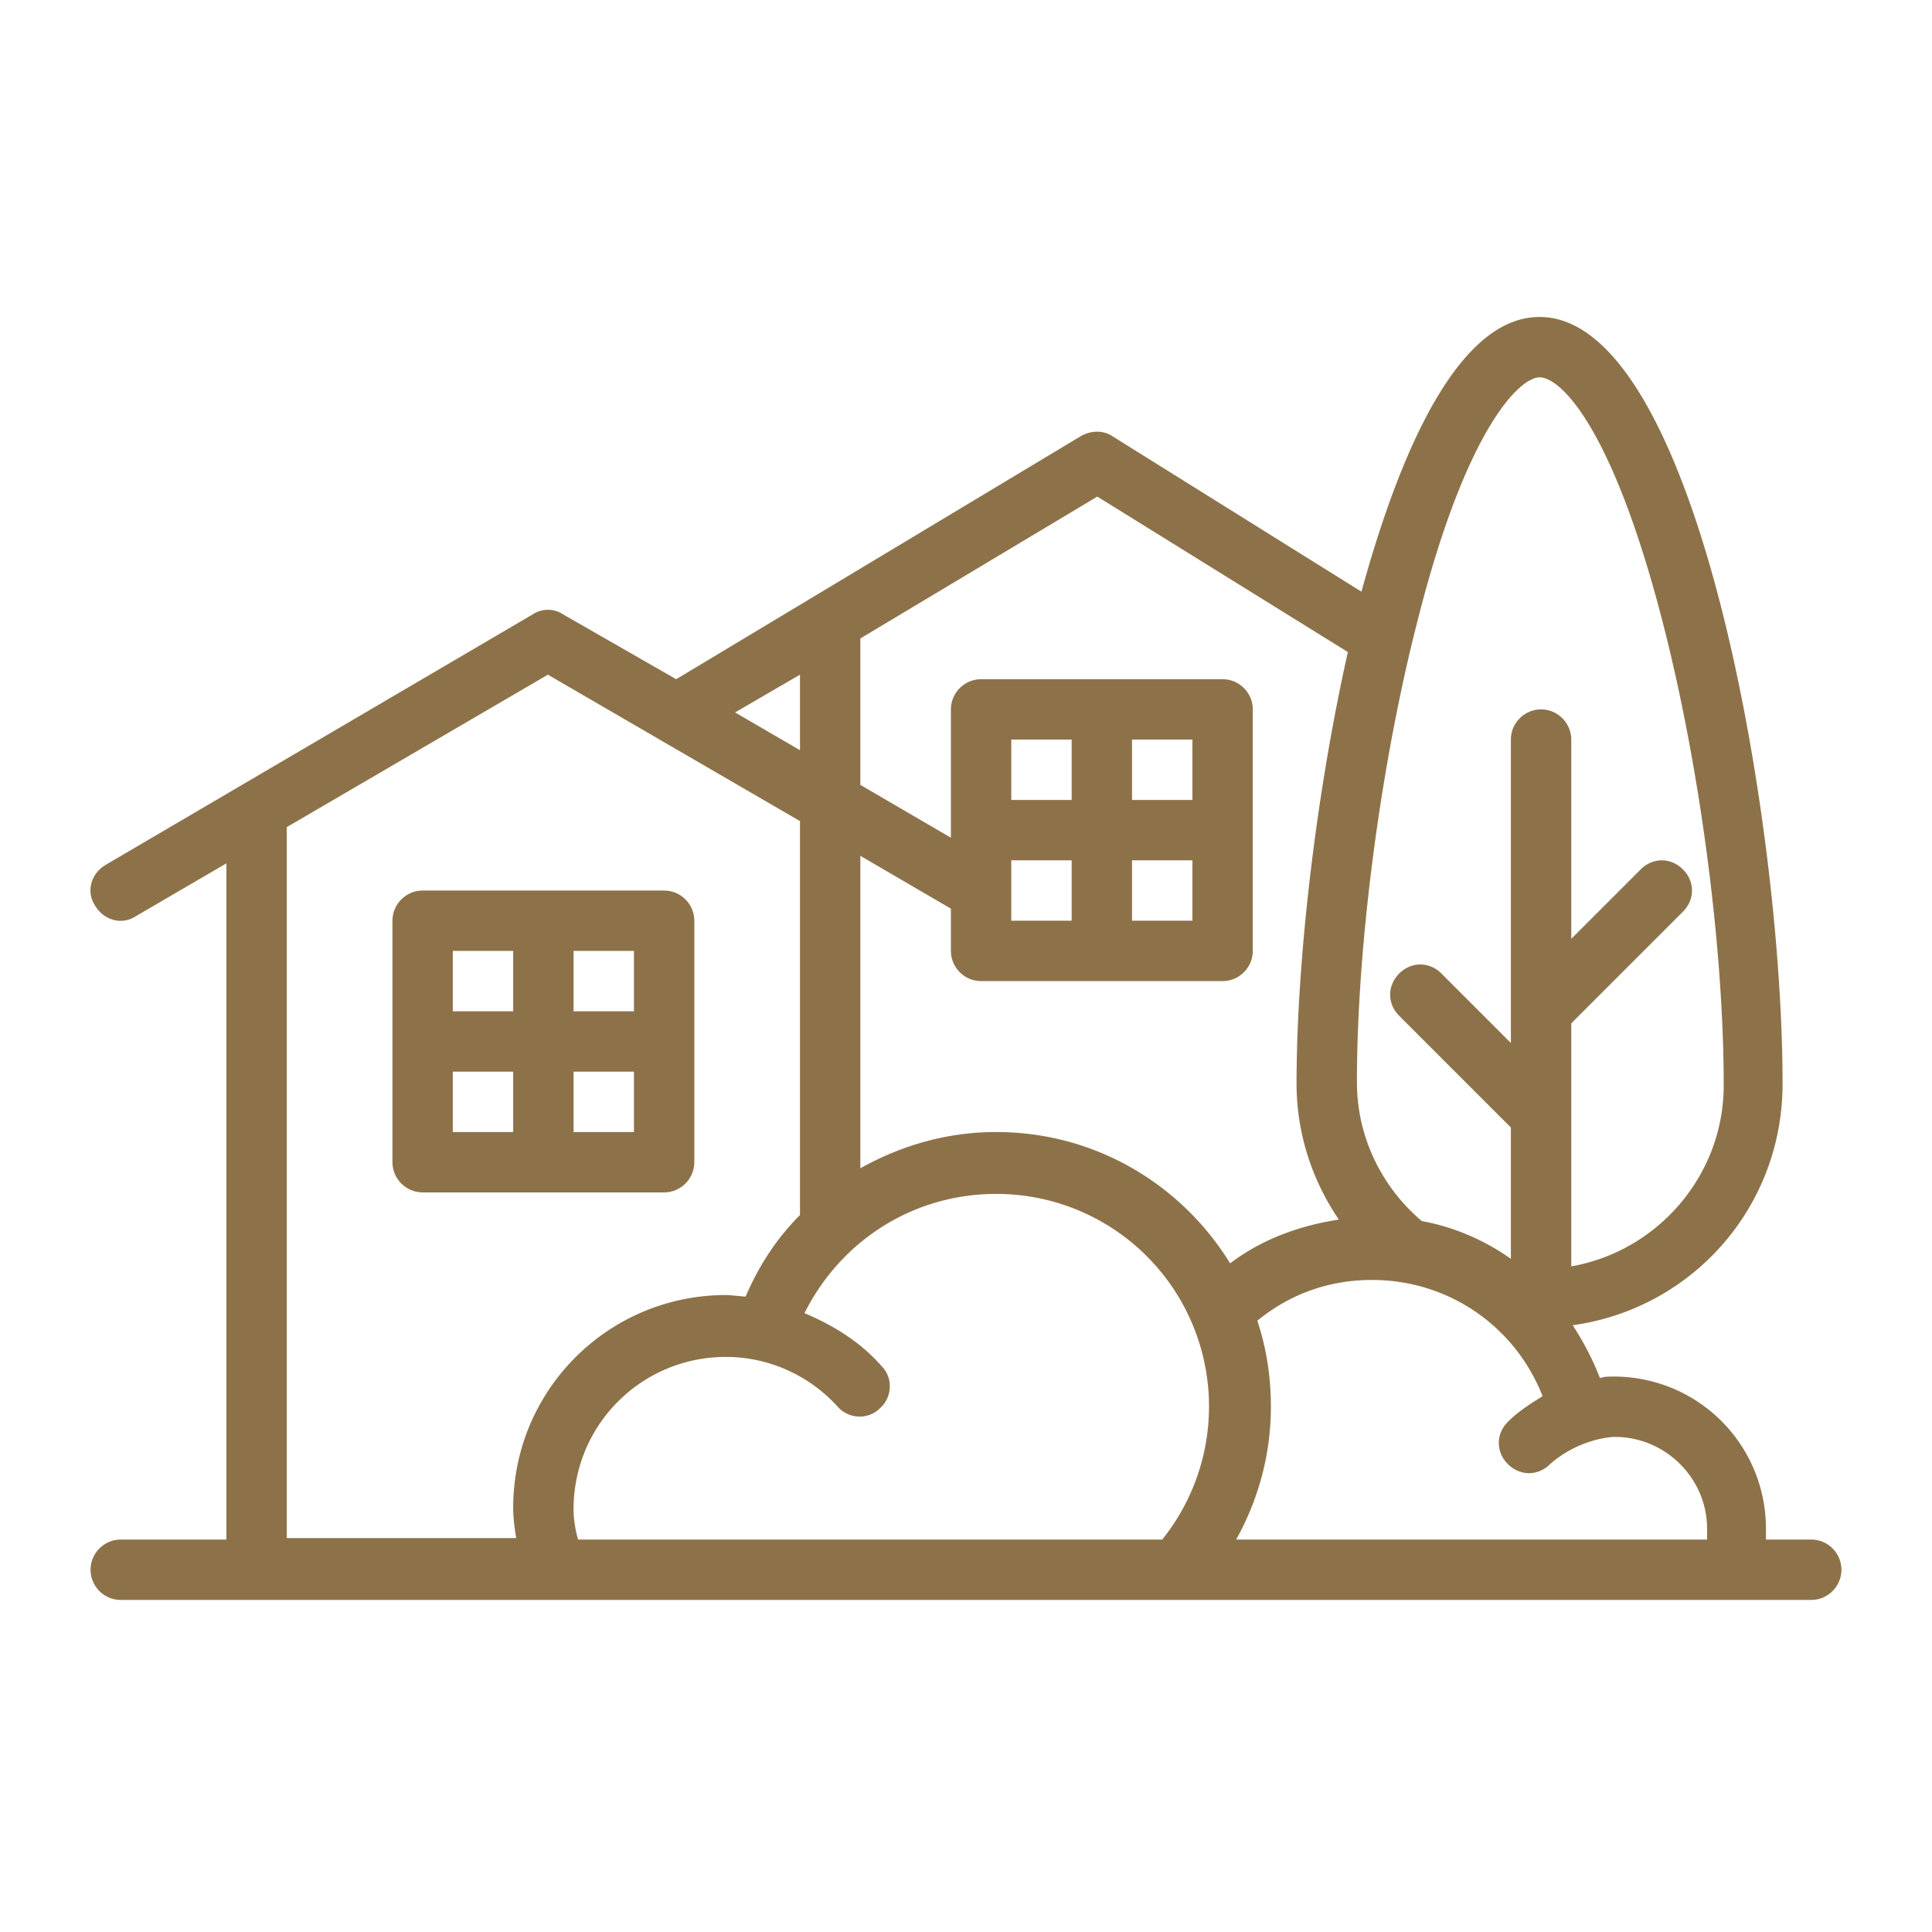 <svg xmlns="http://www.w3.org/2000/svg" version="1.1" xmlns:xlink="http://www.w3.org/1999/xlink" width="512" height="512" x="0" y="0" viewBox="0 0 128 128" style="enable-background:new 0 0 512 512" xml:space="preserve" class=""><g><g fill="#221f1f"><path d="M120 102h-3v-.7c0-5.6-4.5-10.1-10.1-10.1-.3 0-.6 0-.9.1-.5-1.3-1.1-2.4-1.8-3.5 7.9-1.1 13.9-7.8 13.9-16 0-17.3-5.7-50.8-16.1-50.8-5.1 0-9 8-11.8 18.2L73.7 28.9c-.6-.4-1.4-.4-2.1 0L44.8 45l-7.5-4.3c-.6-.4-1.4-.4-2 0L7 57.3c-1 .6-1.3 1.8-.7 2.7.6 1 1.8 1.3 2.7.7l6-3.5V102H8c-1.1 0-2 .9-2 2s.9 2 2 2h112c1.1 0 2-.9 2-2s-.9-2-2-2zm-13-6.8c3.3 0 6.1 2.7 6.1 6.1v.7H81.9c1.5-2.7 2.3-5.7 2.3-8.8 0-2-.3-3.9-.9-5.7 2.2-1.8 4.8-2.7 7.6-2.7 5.1 0 9.5 3.1 11.3 7.7-.8.5-1.6 1-2.3 1.7-.8.8-.8 2 0 2.8.4.4.9.6 1.4.6s1-.2 1.4-.6c1.7-1.5 3.7-1.8 4.3-1.8zM102 25c1.4 0 4.8 3.3 8.1 16 2.5 9.6 4.1 21.7 4.1 30.9 0 6-4.4 11-10.1 12V67.8l7.4-7.4c.8-.8.8-2 0-2.8s-2-.8-2.8 0l-4.6 4.6V49c0-1.1-.9-2-2-2s-2 .9-2 2v20.1l-4.6-4.6c-.8-.8-2-.8-2.8 0s-.8 2 0 2.8l7.4 7.4v8.7c-1.7-1.2-3.7-2.1-5.9-2.5-2.6-2.2-4.3-5.5-4.3-9.2 0-9.2 1.6-21.3 4.1-30.9 3.2-12.5 6.7-15.8 8-15.8zm-29.3 7.9 16.6 10.3C87.1 53 85.9 64 85.9 71.8c0 3.4 1.1 6.5 2.8 9-2.6.4-5.1 1.3-7.2 2.9C78.3 78.5 72.6 75 66 75c-3.3 0-6.3.9-9 2.4V56.7l6 3.5V63c0 1.1.9 2 2 2h16c1.1 0 2-.9 2-2V47c0-1.1-.9-2-2-2H65c-1.1 0-2 .9-2 2v8.5L57 52v-9.7zM79 49v4h-4v-4zM67 61v-4h4v4zm8-4h4v4h-4zm-4-4h-4v-4h4zm-18-8.3v5l-4.3-2.5zM19 54.8l17.3-10.1L53 54.4v26.1c-1.5 1.5-2.7 3.3-3.6 5.4-.2 0-1-.1-1.3-.1-7.8 0-14.1 6.3-14.1 14.1 0 .7.1 1.4.2 2H19zM38.3 102c-.2-.7-.3-1.4-.3-2 0-5.6 4.5-10.1 10.1-10.1 2.8 0 5.5 1.2 7.4 3.3.7.8 2 .9 2.8.1.8-.7.9-2 .1-2.8-1.4-1.6-3.2-2.7-5.1-3.5 2.4-4.8 7.2-7.9 12.7-7.9A14.084 14.084 0 0 1 77 102H45.6z" fill="#8d7249" opacity="1" data-original="#221f1f" class=""></path><path d="M44 79c1.1 0 2-.9 2-2V61c0-1.1-.9-2-2-2H28c-1.1 0-2 .9-2 2v16c0 1.1.9 2 2 2zm-6-4v-4h4v4zm4-8h-4v-4h4zm-8-4v4h-4v-4zm-4 8h4v4h-4z" fill="#8d7249" opacity="1" data-original="#221f1f" class=""></path></g></g></svg>